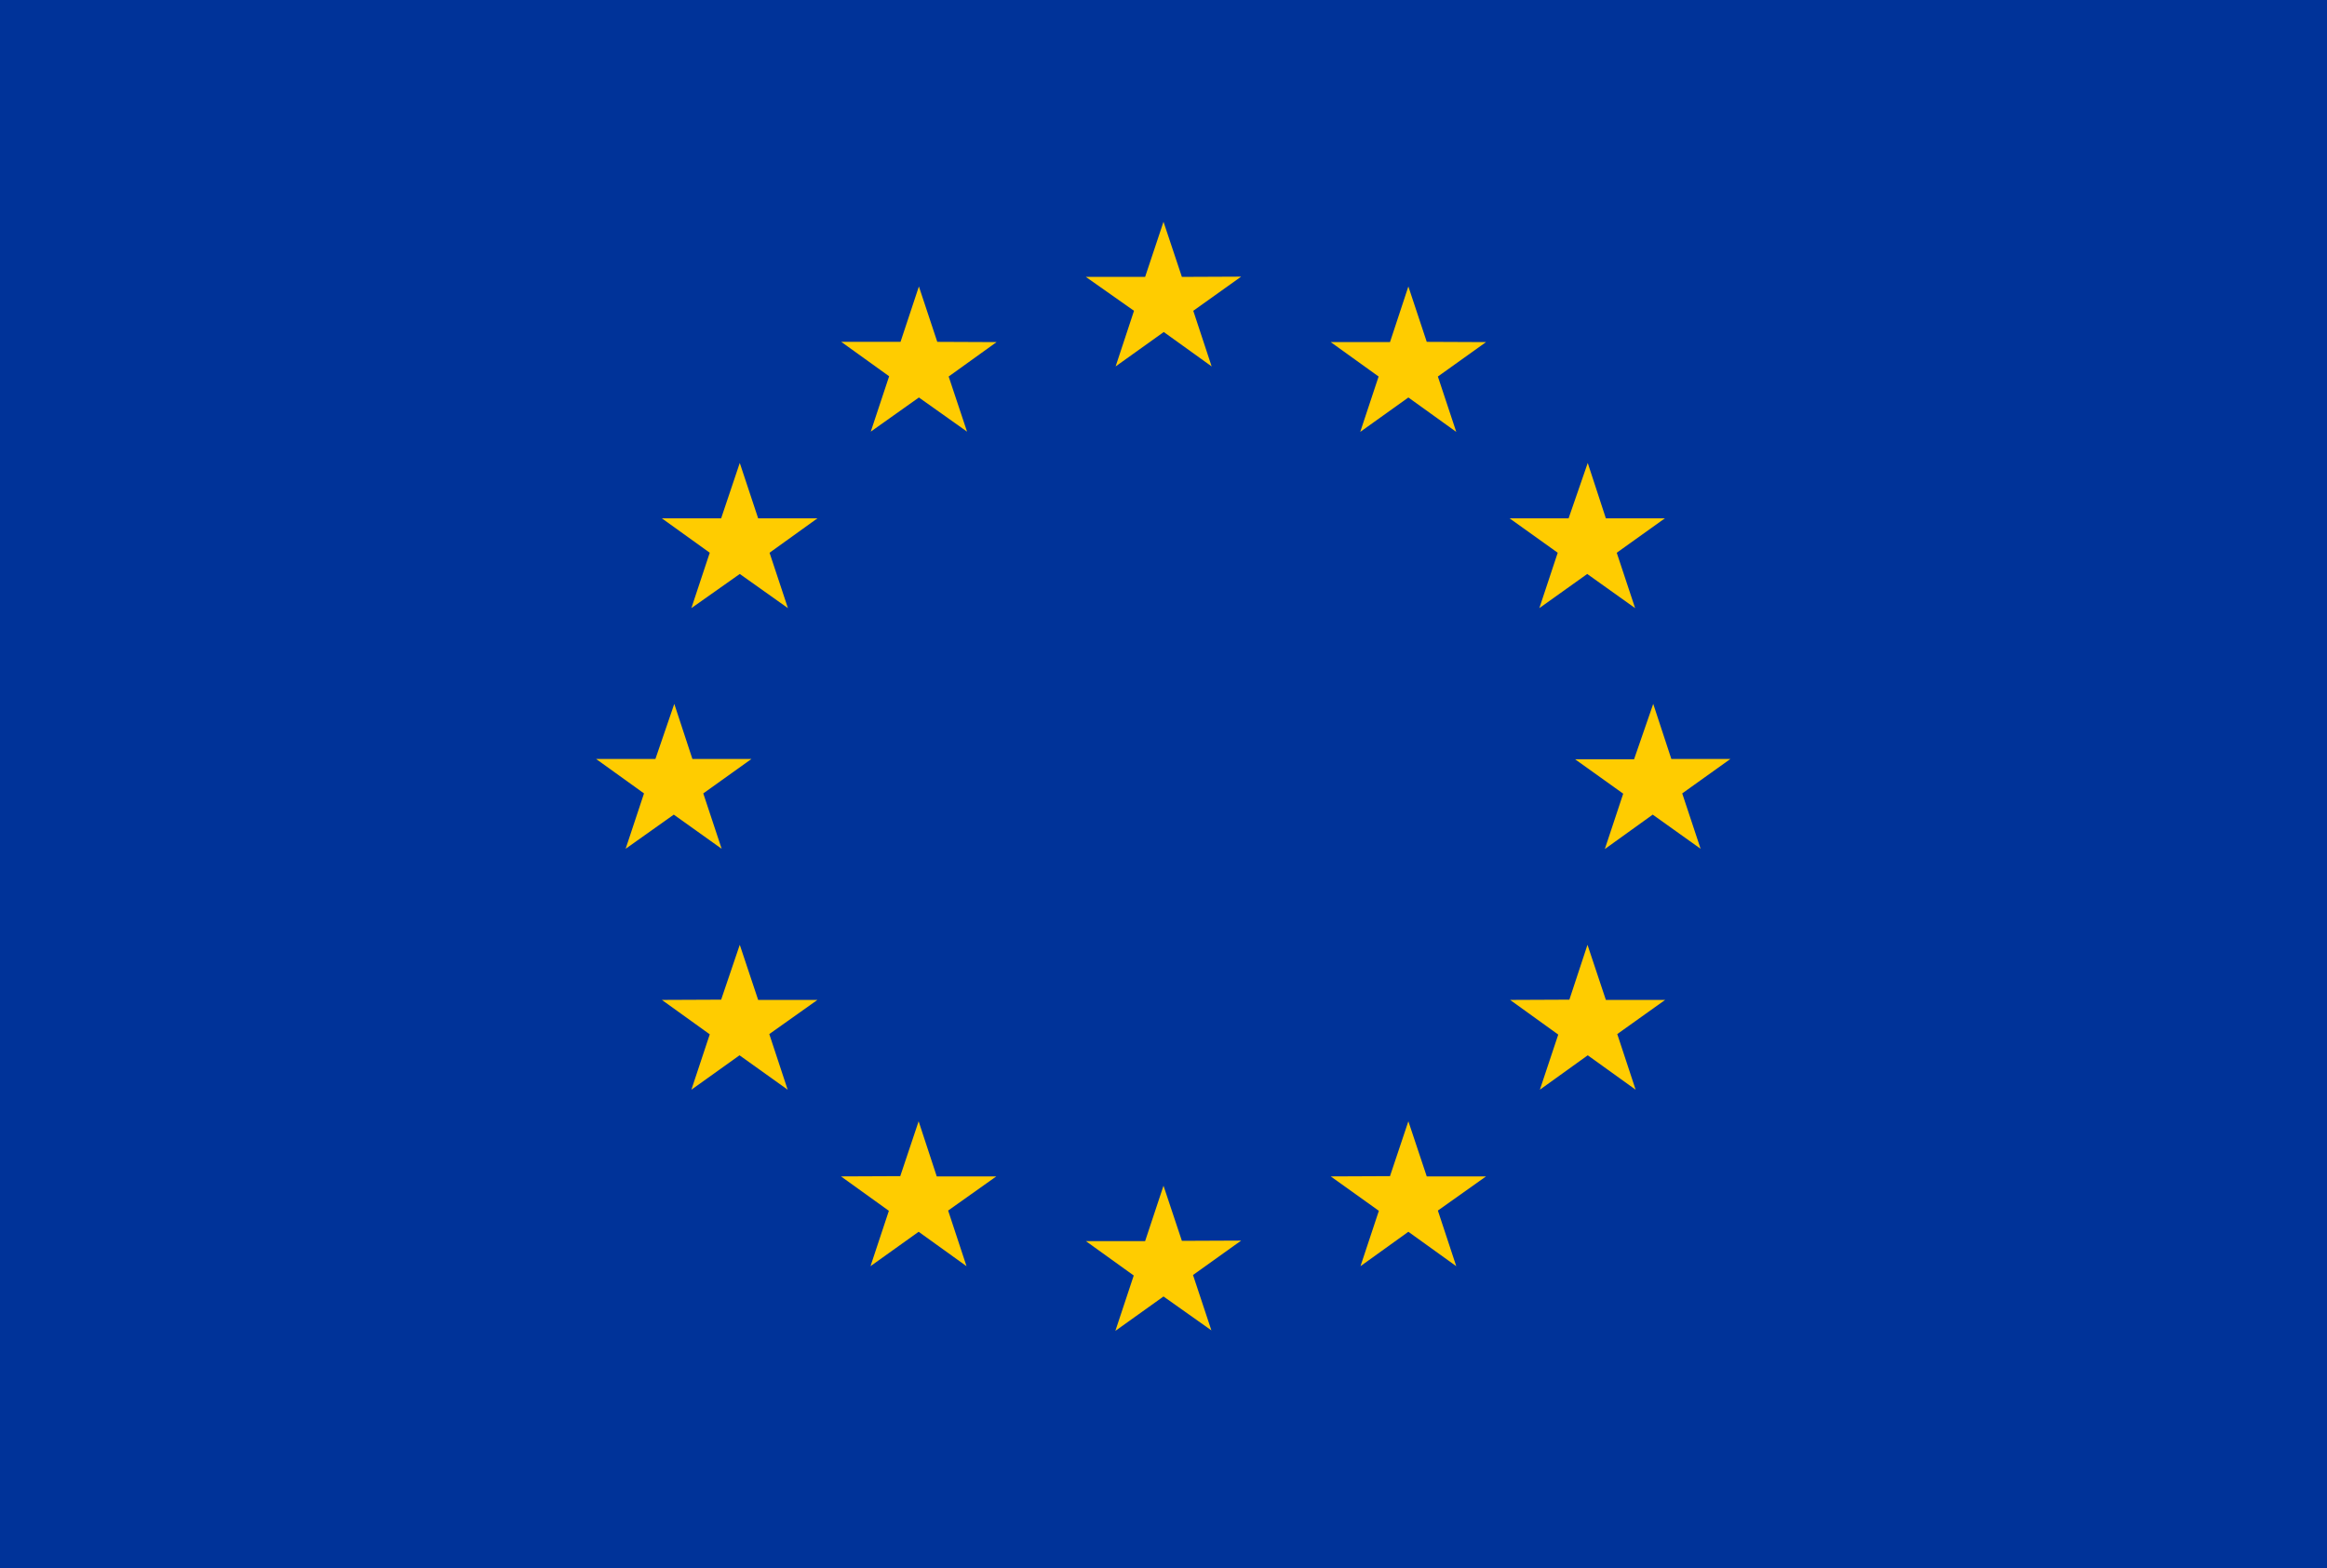 <?xml version="1.0" encoding="utf-8"?>
<!-- Generator: Adobe Illustrator 22.0.1, SVG Export Plug-In . SVG Version: 6.00 Build 0)  -->
<svg version="1.1" id="Vrstva_1" xmlns:ooo="http://xml.openoffice.org/svg/export"
	 xmlns="http://www.w3.org/2000/svg" xmlns:xlink="http://www.w3.org/1999/xlink" x="0px" y="0px" viewBox="0 0 899 606"
	 style="enable-background:new 0 0 899 606;" xml:space="preserve">
<style type="text/css">
	.st0{fill:#003399;}
	.st1{fill:#FFCC00;}
</style>
<g>
	<g id="id2">
		<g id="bg-id2">
		</g>
		<g id="bo-id2">
		</g>
	</g>
</g>
<g>
	<g id="id4">
		<path class="st0" d="M449.5,606H0V0h899v606H449.5z"/>
	</g>
</g>
<g>
	<g id="id5">
		<path class="st1" d="M449.5,85.7l7.1,21.3l22.9-0.1l-18.5,13.2l7.1,21.5l-18.5-13.3l-18.6,13.3l7.1-21.5L419.5,107h22.9
			L449.5,85.7z"/>
	</g>
</g>
<g>
	<g id="id6">
		<path class="st1" d="M544.1,110.7l7.1,21.4l22.9,0.1l-18.6,13.3l7.1,21.4l-18.5-13.3l-18.6,13.3l7.1-21.4l-18.5-13.3h22.9
			L544.1,110.7z"/>
	</g>
</g>
<g>
	<g id="id7">
		<path class="st1" d="M613.4,178.9l7,21.4h22.8l-18.6,13.3l7.1,21.4l-18.5-13.2L594.7,235l7.1-21.4l-18.6-13.3H606L613.4,178.9z"/>
	</g>
</g>
<g>
	<g id="id8">
		<path class="st1" d="M638.7,272l7,21.3h22.8l-18.6,13.3l7.1,21.4l-18.5-13.2L620,328.1l7.1-21.4l-18.6-13.3h22.8L638.7,272z"/>
	</g>
</g>
<g>
	<g id="id9">
		<path class="st1" d="M613.3,365.1l7.1,21.3l22.9,0l-18.5,13.2l7.1,21.5l-18.5-13.3l-18.5,13.3l7.1-21.3l-18.6-13.4l22.9-0.1
			L613.3,365.1z"/>
	</g>
</g>
<g>
	<g id="id10">
		<path class="st1" d="M544.1,433.3l7.1,21.3l22.9,0l-18.6,13.2l7.1,21.5L544.1,476l-18.5,13.3l7.1-21.4l-18.6-13.3l22.9-0.1
			L544.1,433.3z"/>
	</g>
</g>
<g>
	<g id="id11">
		<path class="st1" d="M449.5,458.2l7.1,21.3l22.9-0.1l-18.6,13.3l7.1,21.4L449.5,501l-18.6,13.3l7.1-21.4l-18.5-13.3h22.9
			L449.5,458.2z"/>
	</g>
</g>
<g>
	<g id="id12">
		<path class="st1" d="M354.9,433.3l7,21.3l23,0l-18.6,13.2l7.1,21.5L354.9,476l-18.6,13.3l7.1-21.4l-18.5-13.3l22.9-0.1
			L354.9,433.3z"/>
	</g>
</g>
<g>
	<g id="id13">
		<path class="st1" d="M285.8,365.1l7.1,21.3l22.9,0l-18.6,13.2l7.1,21.5l-18.6-13.3l-18.6,13.3l7.1-21.4l-18.5-13.3l22.9-0.1
			L285.8,365.1z"/>
	</g>
</g>
<g>
	<g id="id14">
		<path class="st1" d="M260.5,272l7,21.3h22.8l-18.6,13.3l7.1,21.4l-18.5-13.2l-18.6,13.2l7.1-21.4l-18.5-13.3h22.9L260.5,272z"/>
	</g>
</g>
<g>
	<g id="id15">
		<path class="st1" d="M285.8,178.9l7.1,21.4h22.9l-18.5,13.3l7.1,21.4l-18.6-13.2L267.1,235l7.1-21.4l-18.5-13.3h22.9L285.8,178.9z
			"/>
	</g>
</g>
<g>
	<g id="id16">
		<path class="st1" d="M355,110.7l7.1,21.4l22.9,0.1l-18.5,13.3l7.1,21.3l-18.6-13.2l-18.6,13.2l7.1-21.4l-18.5-13.3h22.9L355,110.7
			z"/>
	</g>
</g>
</svg>
